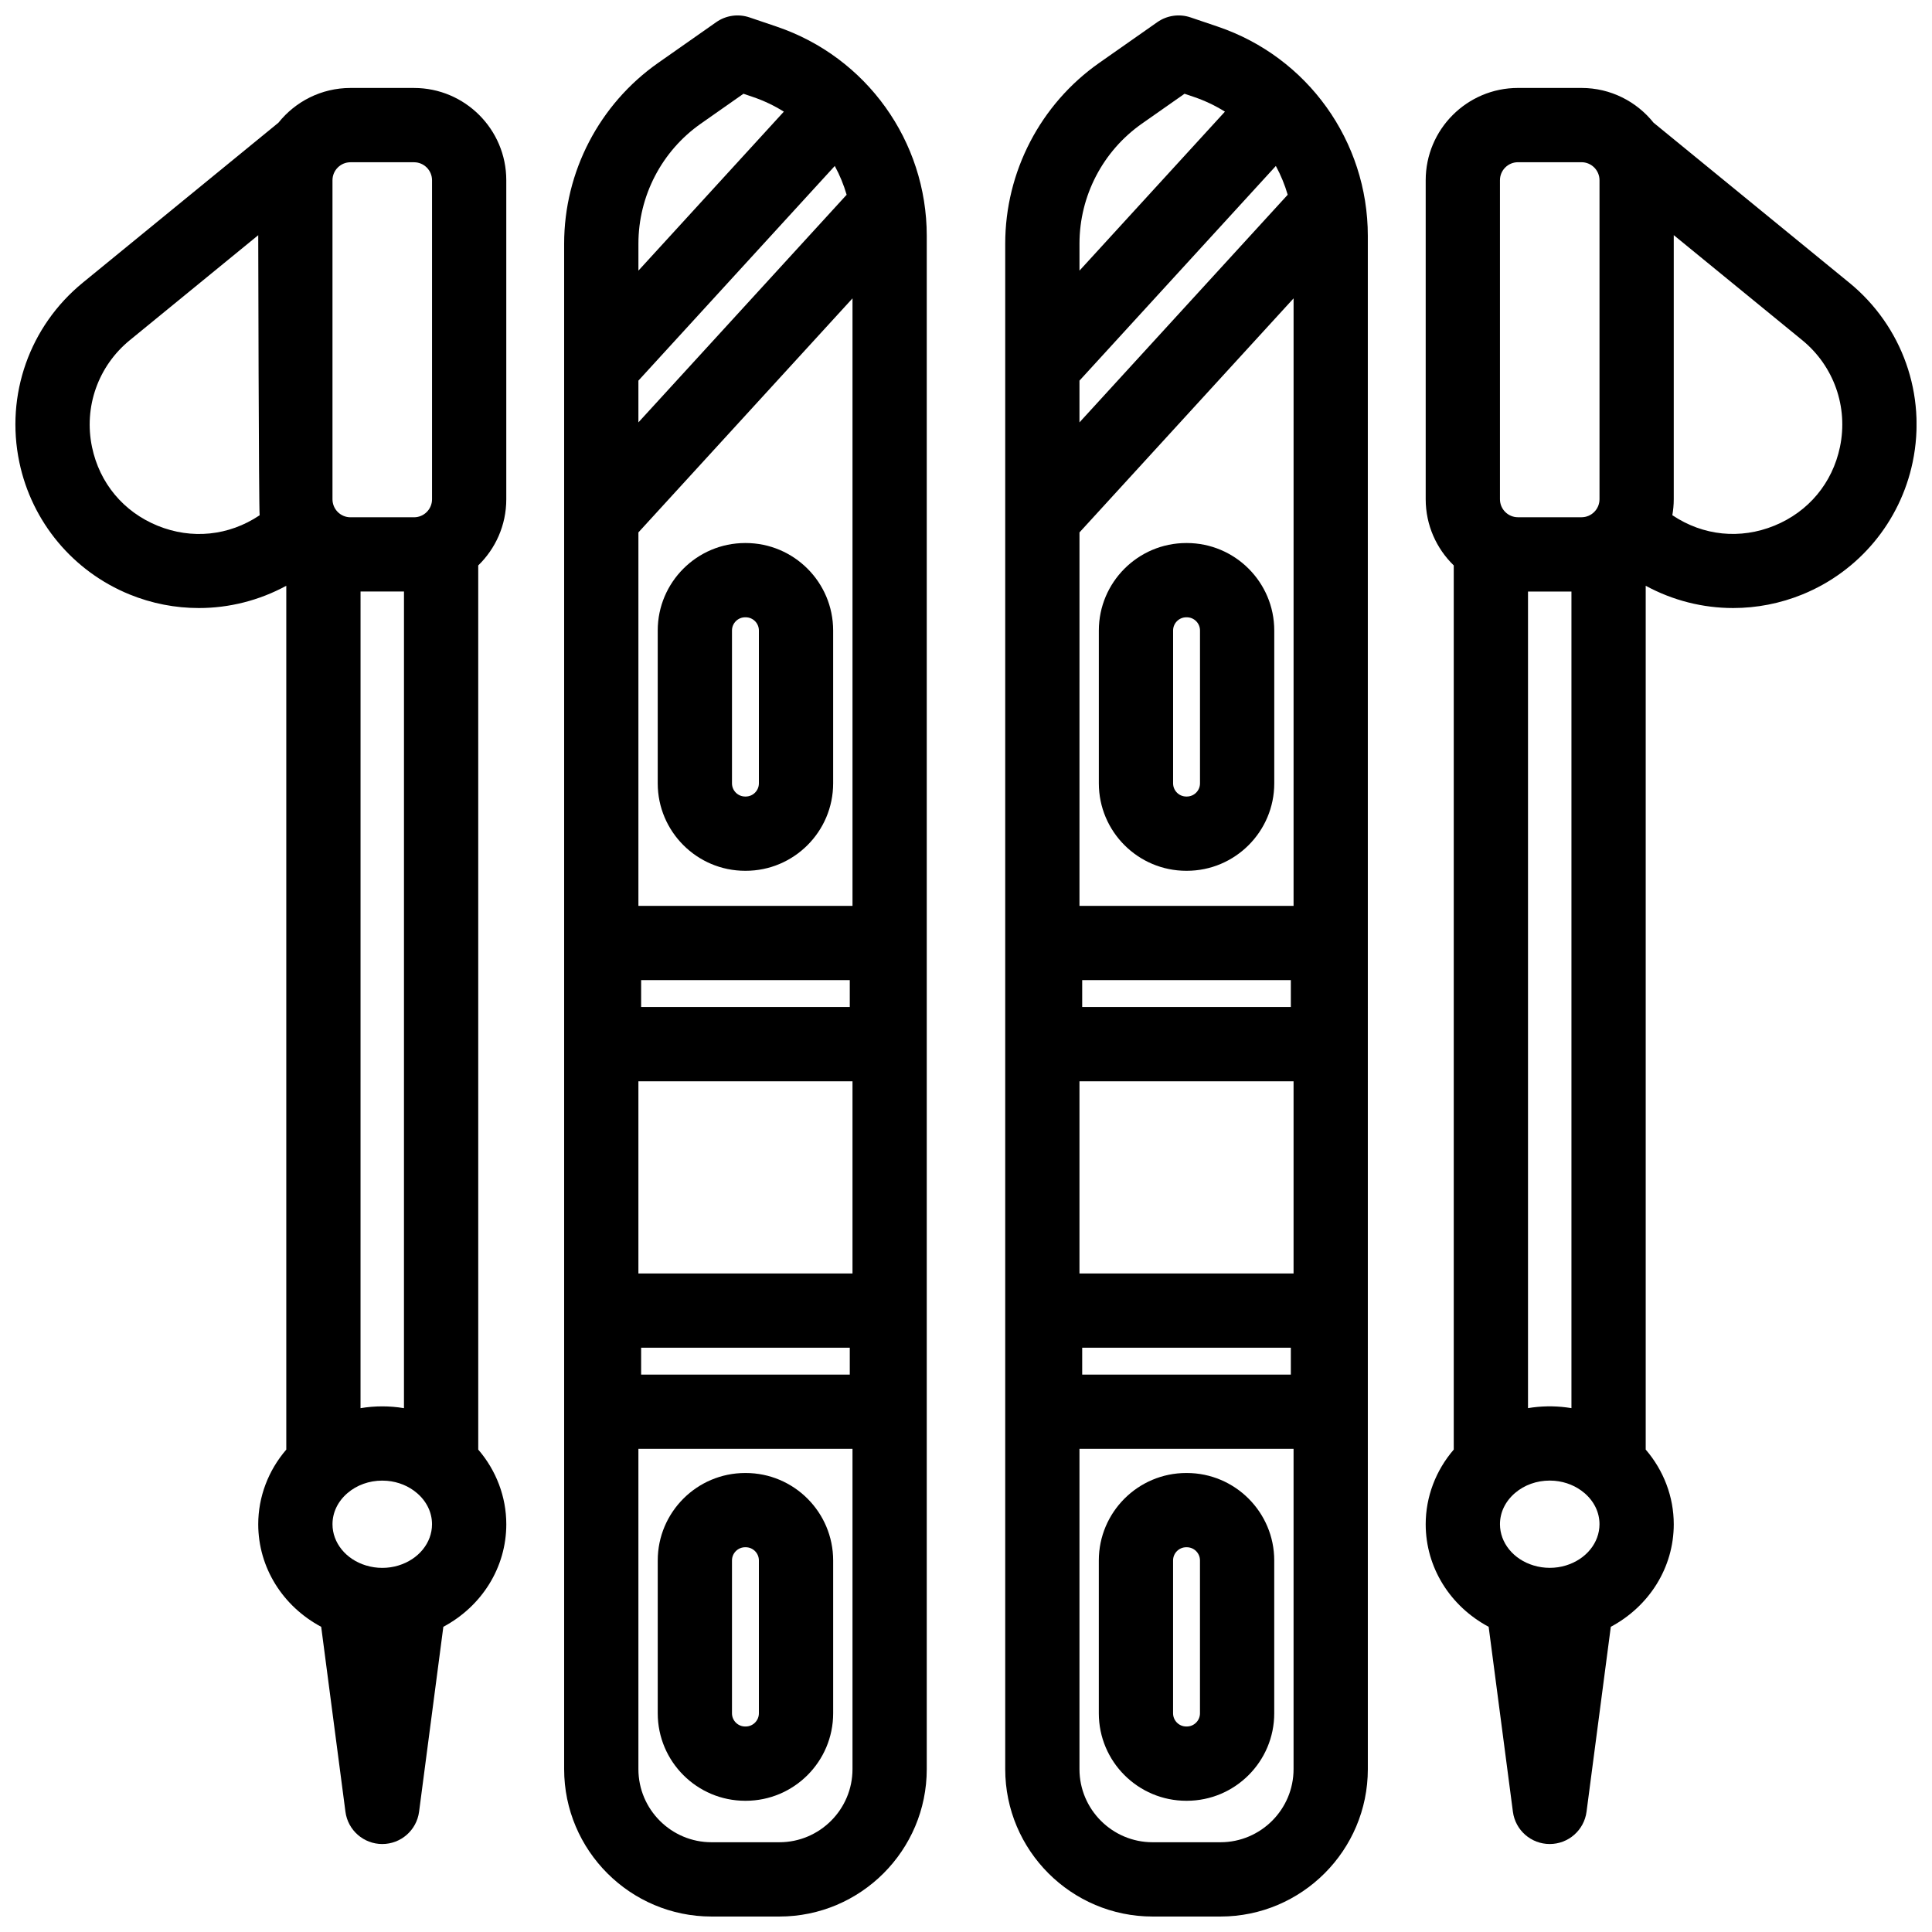 <?xml version="1.0" encoding="UTF-8"?>
<!-- Uploaded to: SVG Repo, www.svgrepo.com, Generator: SVG Repo Mixer Tools -->
<svg width="800px" height="800px" version="1.1" viewBox="144 144 512 512" xmlns="http://www.w3.org/2000/svg">
 <defs>
  <clipPath id="d">
   <path d="m148.09 167h130.91v466h-130.91z"/>
  </clipPath>
  <clipPath id="c">
   <path d="m521 167h130.9v466h-130.9z"/>
  </clipPath>
  <clipPath id="b">
   <path d="m410 148.09h97v503.81h-97z"/>
  </clipPath>
  <clipPath id="a">
   <path d="m293 148.09h97v503.81h-97z"/>
  </clipPath>
 </defs>
 <g clip-path="url(#d)">
  <path d="m253.72 167.31h-16.836c-7.723 0-14.617 3.602-19.098 9.211l-51.859 42.402c-14.09 11.52-20.531 29.742-16.805 47.562 3.309 15.828 14.223 28.926 29.191 35.039 5.93 2.422 12.168 3.613 18.383 3.613 8.02 0 15.988-1.996 23.172-5.902v228.92c-4.766 5.539-7.434 12.531-7.434 19.781 0 11.492 6.512 21.758 16.684 27.188l6.426 49.004c0.641 4.898 4.816 8.559 9.758 8.559 4.941 0 9.113-3.664 9.758-8.559l6.43-49.008c10.184-5.445 16.684-15.699 16.684-27.184 0-7.254-2.668-14.246-7.434-19.781l-0.004-234.31c4.582-4.445 7.434-10.66 7.434-17.535v-84.547c0.004-13.48-10.965-24.449-24.449-24.449zm0.781 372.37c2.57 2.199 3.988 5.133 3.988 8.262 0 4.926-3.566 9.316-8.918 10.934-2.707 0.832-5.785 0.848-8.582-0.016-5.309-1.605-8.875-5.992-8.875-10.922 0-3.129 1.414-6.062 3.996-8.273 2.473-2.121 5.738-3.289 9.191-3.289 0.43 0 0.859 0.02 1.285 0.055 2.973 0.258 5.742 1.383 7.914 3.25zm-3.445-22.5c-3.797-0.637-7.711-0.637-11.512 0l0.004-216.42h11.512zm2.664-330.18c2.633 0 4.773 2.141 4.773 4.769v84.547c0 2.629-2.141 4.769-4.773 4.769h-16.836c-2.633 0-4.773-2.141-4.773-4.769v-84.547c0-2.633 2.141-4.769 4.773-4.769zm-67.969 96.316c-9.039-3.691-15.371-11.289-17.367-20.852-2.215-10.598 1.617-21.441 10-28.297l34.051-27.84s0.133 72.848 0.375 74.223l-0.059 0.039c-8.121 5.422-17.961 6.418-27 2.727z"/>
 </g>
 <g clip-path="url(#c)">
  <path d="m634.07 218.92-51.859-42.402c-4.484-5.609-11.379-9.211-19.098-9.211h-16.836c-13.484 0-24.453 10.969-24.453 24.453v84.547c0 6.871 2.856 13.086 7.434 17.535v234.31c-4.766 5.539-7.434 12.531-7.434 19.781 0 11.492 6.512 21.758 16.684 27.188l6.426 49.004c0.641 4.898 4.816 8.559 9.758 8.559s9.113-3.664 9.758-8.559l6.43-49.008c10.184-5.445 16.684-15.699 16.684-27.184 0-7.254-2.668-14.246-7.434-19.781v-228.92c7.184 3.906 15.152 5.902 23.172 5.902 6.211 0 12.453-1.195 18.383-3.613 14.969-6.113 25.883-19.211 29.191-35.047 3.723-17.816-2.719-36.039-16.805-47.559zm-70.176 320.75c2.57 2.199 3.988 5.133 3.988 8.262 0 4.926-3.566 9.316-8.918 10.934-2.707 0.832-5.785 0.848-8.582-0.016-5.309-1.605-8.875-5.992-8.875-10.922 0-3.129 1.414-6.062 3.996-8.273 2.473-2.121 5.738-3.289 9.191-3.289 0.43 0 0.859 0.02 1.285 0.055 2.969 0.262 5.738 1.387 7.914 3.25zm-4.762-22.691c-3.383-0.434-6.832-0.371-10.195 0.191v-216.41h11.512v216.41c-0.441-0.062-0.879-0.125-1.316-0.191-0.293-0.039 0.203 0.027 0 0zm-17.629-325.22c0-2.633 2.141-4.769 4.773-4.769h16.836c2.633 0 4.773 2.141 4.773 4.769v84.547c0 2.629-2.141 4.769-4.773 4.769h-16.836c-2.633 0-4.773-2.141-4.773-4.769zm90.105 70.695c-2 9.559-8.328 17.156-17.367 20.848-9.039 3.691-18.879 2.699-26.996-2.731l-0.059-0.039c0.242-1.375 0.375-2.789 0.375-4.231v-69.988l34.051 27.84c8.383 6.856 12.211 17.699 9.996 28.301z"/>
 </g>
 <g clip-path="url(#b)">
  <path d="m466.71 151.05-7.211-2.441c-2.973-1.004-6.238-0.535-8.805 1.266l-15.375 10.781c-15.609 10.949-24.926 28.867-24.926 47.934v404.25c0 21.539 17.523 39.062 39.062 39.062h17.973c21.539 0 39.062-17.523 39.062-39.062l-0.004-406.33c0-25.121-15.984-47.406-39.777-55.457zm-36.641 330.43v-50.926h56.738v50.926zm56.016 19.68v7.125h-55.293v-7.125zm-3.973-313.18c1.309 2.41 2.363 4.969 3.141 7.633l-55.184 60.324v-11.066zm-51.32 222.89v-7.125h55.293v7.125zm56.016-26.805h-56.738l0.004-98.973 56.738-62.023zm-40.188-207.3 11.293-7.918 2.488 0.844c2.93 0.992 5.676 2.309 8.215 3.898l-38.543 42.133v-7.133c-0.004-12.66 6.184-24.555 16.547-31.824zm20.805 455.45h-17.973c-10.688 0-19.383-8.695-19.383-19.383v-84.867h56.738v84.867c0 10.688-8.695 19.383-19.383 19.383z"/>
 </g>
 <path d="m458.38 374.77h0.137c12.777 0 23.176-10.395 23.176-23.176v-40.508c0-12.777-10.395-23.176-23.176-23.176h-0.137c-12.777 0-23.176 10.395-23.176 23.176v40.508c0 12.781 10.395 23.176 23.176 23.176zm-3.496-63.684c0-1.926 1.57-3.496 3.496-3.496h0.137c1.926 0 3.496 1.566 3.496 3.496v40.508c0 1.926-1.57 3.496-3.496 3.496h-0.137c-1.926 0-3.496-1.566-3.496-3.496z"/>
 <path d="m458.51 534.36h-0.137c-12.777 0-23.176 10.395-23.176 23.176v40.512c0 12.777 10.395 23.176 23.176 23.176h0.137c12.777 0 23.176-10.395 23.176-23.176v-40.512c0-12.781-10.398-23.176-23.176-23.176zm3.496 63.684c0 1.926-1.57 3.496-3.496 3.496h-0.137c-1.926 0-3.496-1.566-3.496-3.496v-40.512c0-1.926 1.57-3.496 3.496-3.496h0.137c1.926 0 3.496 1.566 3.496 3.496z"/>
 <g clip-path="url(#a)">
  <path d="m349.82 151.05-7.211-2.441c-2.973-1.004-6.242-0.535-8.805 1.266l-15.371 10.781c-15.609 10.949-24.93 28.867-24.93 47.934v404.25c0 21.539 17.523 39.062 39.062 39.062h17.973c21.539 0 39.062-17.523 39.062-39.062v-406.33c0-25.121-15.988-47.406-39.781-55.457zm-36.637 330.43v-50.926h56.738v50.926zm56.016 19.68v7.125h-55.293v-7.125zm-3.973-313.18c1.309 2.41 2.363 4.969 3.141 7.633l-55.184 60.324v-11.066zm-51.32 222.89v-7.125h55.293v7.125zm56.016-26.805h-56.738v-98.973l56.738-62.023zm-40.188-207.3 11.289-7.918 2.488 0.844c2.926 0.992 5.676 2.309 8.215 3.898l-38.539 42.133v-7.133c-0.004-12.66 6.184-24.559 16.547-31.824zm20.805 455.45h-17.973c-10.688 0-19.383-8.695-19.383-19.383v-84.867h56.738v84.867c0 10.688-8.695 19.383-19.383 19.383z"/>
 </g>
 <path d="m341.48 374.77h0.137c12.777 0 23.176-10.395 23.176-23.176v-40.508c0-12.777-10.395-23.176-23.176-23.176h-0.137c-12.777 0-23.176 10.395-23.176 23.176v40.508c0 12.781 10.398 23.176 23.176 23.176zm-3.496-63.684c0-1.926 1.57-3.496 3.496-3.496h0.137c1.926 0 3.496 1.566 3.496 3.496v40.508c0 1.926-1.57 3.496-3.496 3.496h-0.137c-1.926 0-3.496-1.566-3.496-3.496z"/>
 <path d="m341.62 534.36h-0.137c-12.777 0-23.176 10.395-23.176 23.176v40.512c0 12.777 10.395 23.176 23.176 23.176h0.137c12.777 0 23.176-10.395 23.176-23.176v-40.512c-0.004-12.781-10.398-23.176-23.176-23.176zm3.492 63.684c0 1.926-1.57 3.496-3.496 3.496h-0.137c-1.926 0-3.496-1.566-3.496-3.496v-40.512c0-1.926 1.57-3.496 3.496-3.496h0.137c1.926 0 3.496 1.566 3.496 3.496z"/>
</svg>